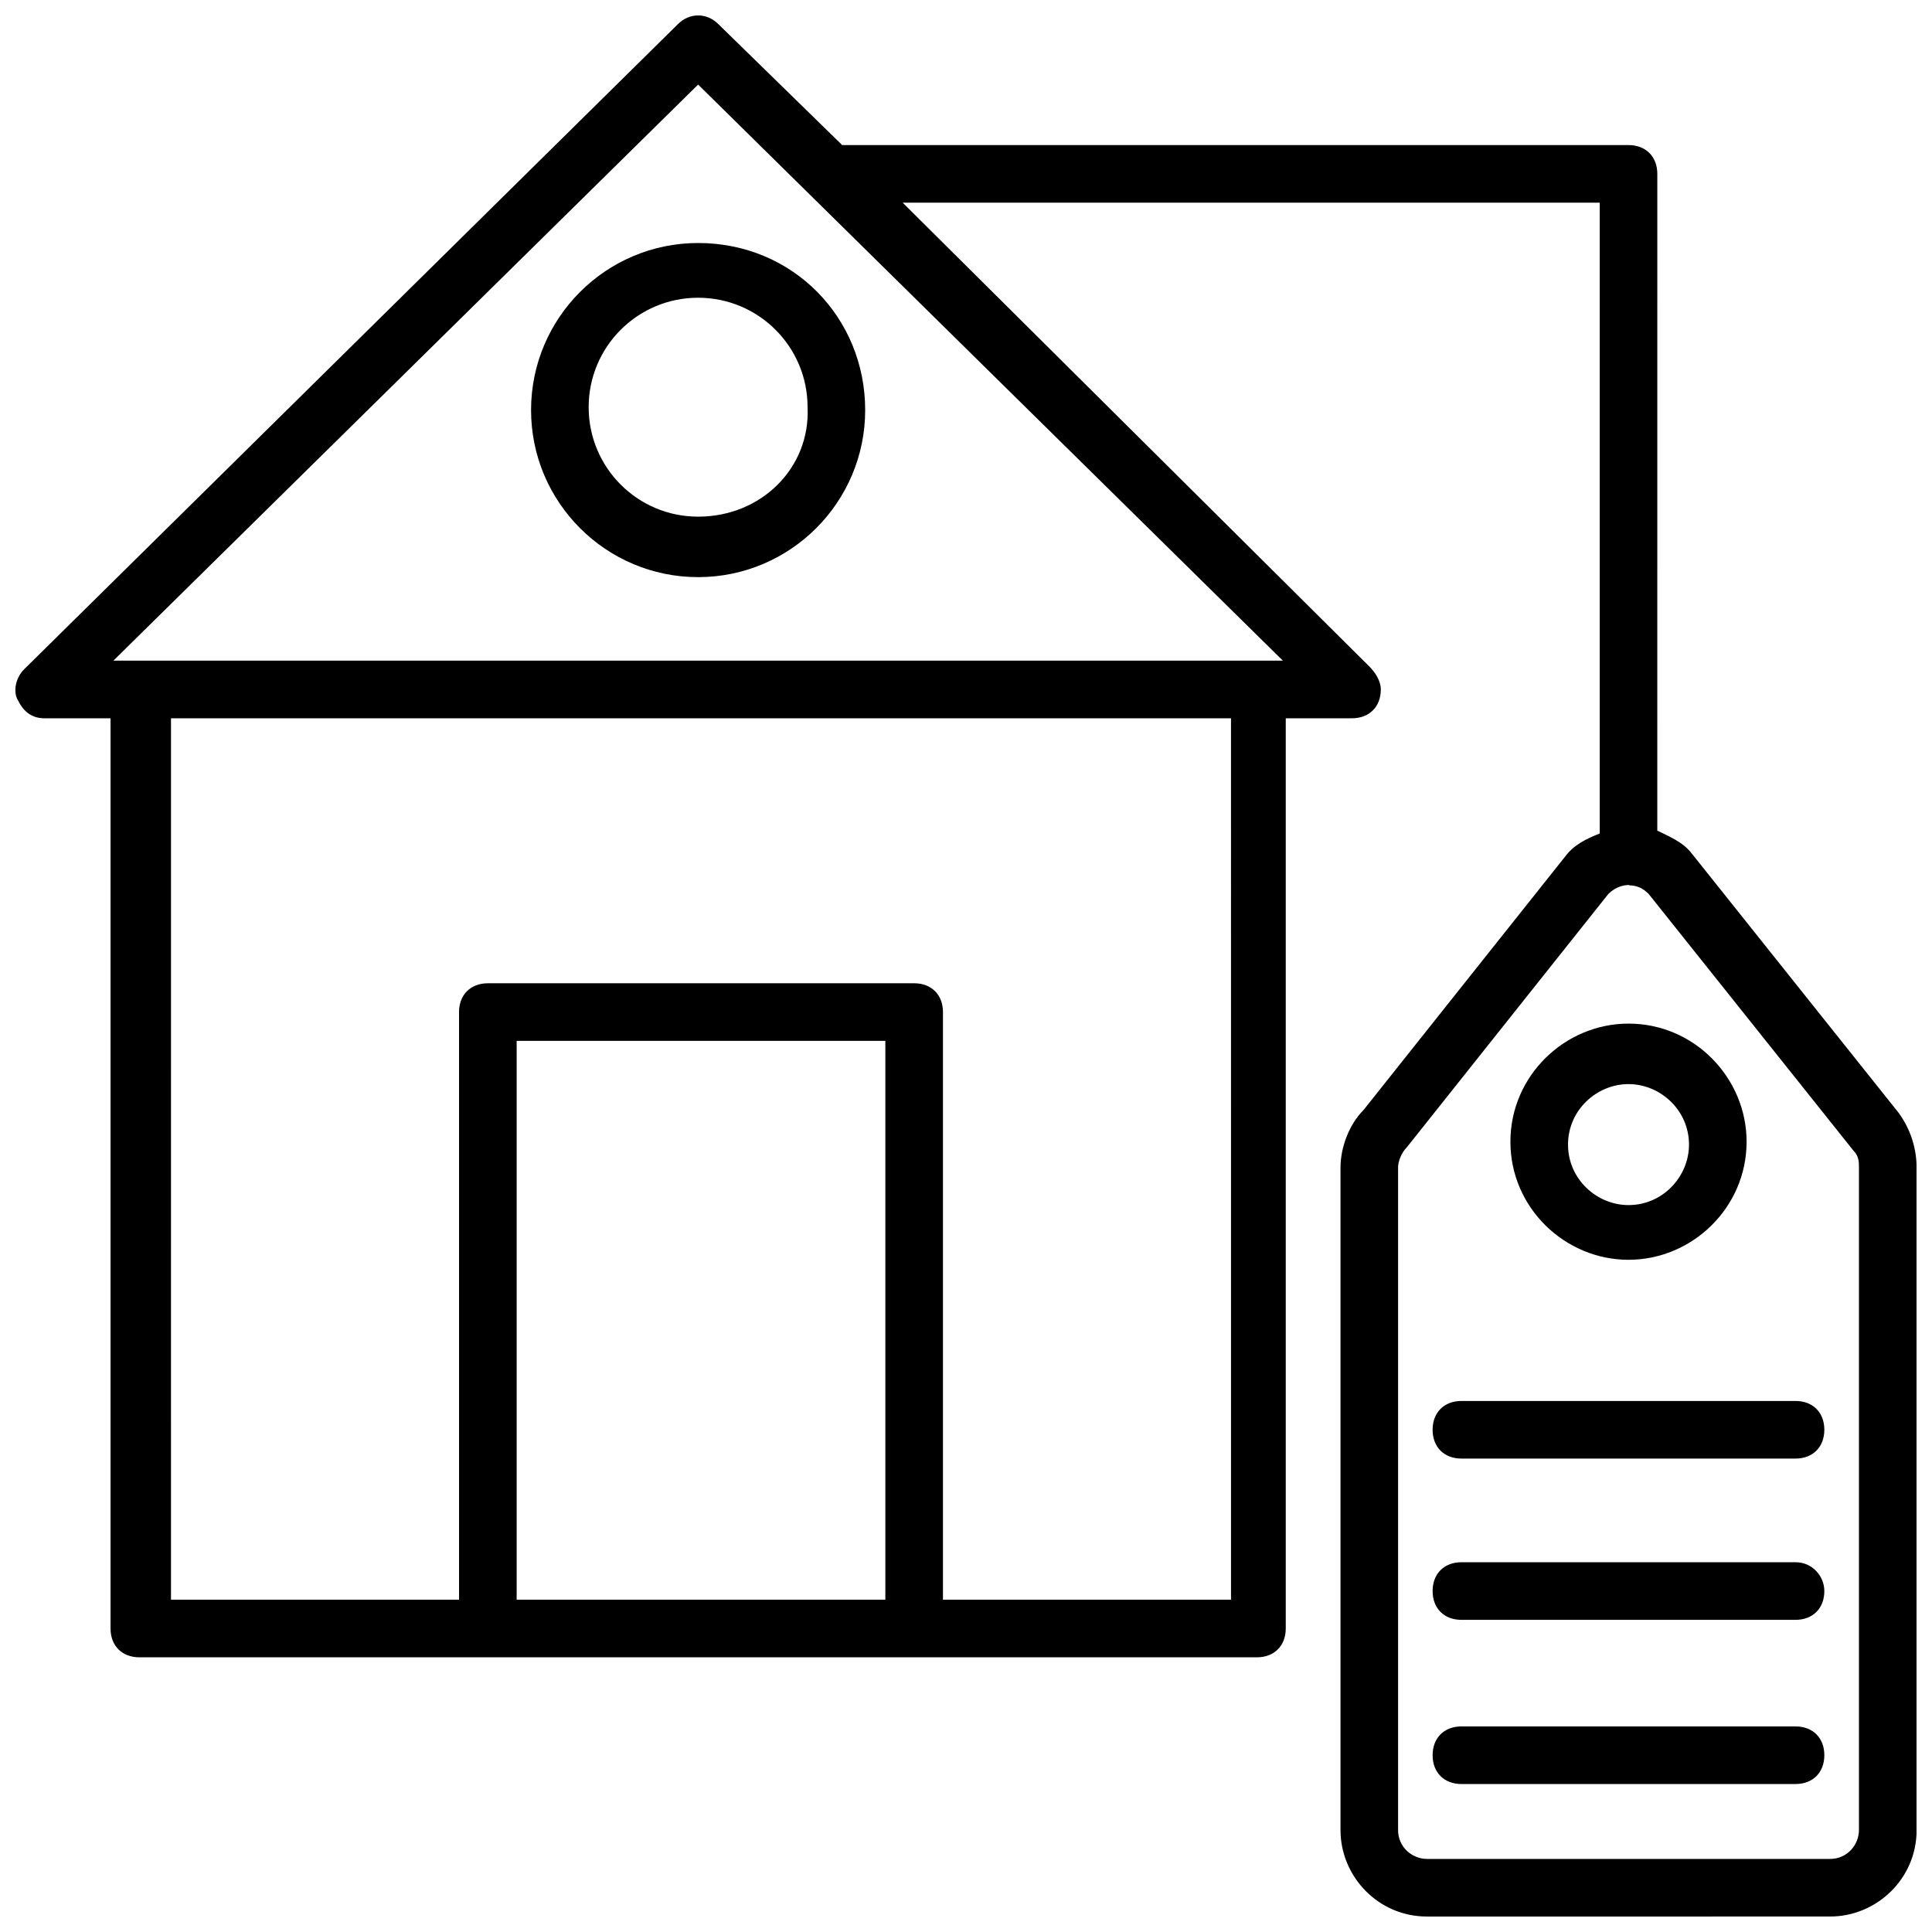 <?xml version="1.0" encoding="UTF-8"?>
<!-- Uploaded to: SVG Repo, www.svgrepo.com, Generator: SVG Repo Mixer Tools -->
<svg width="800px" height="800px" version="1.1" viewBox="144 144 512 512" xmlns="http://www.w3.org/2000/svg">
 <defs>
  <clipPath id="a">
   <path d="m148.09 148.09h503.81v503.81h-503.81z"/>
  </clipPath>
 </defs>
 <path d="m329.01 208.4c-24.426 0-44.273 19.848-44.273 44.273s19.848 44.273 44.273 44.273c24.426 0 44.273-19.848 44.273-44.273s-19.082-44.273-44.273-44.273zm0 72.52c-16.031 0-29.008-12.977-29.008-29.008s12.977-29.008 29.008-29.008 29.008 12.977 29.008 29.008c0.762 16.027-12.215 29.008-29.008 29.008z"/>
 <g clip-path="url(#a)">
  <path d="m646.56 438.16-54.199-67.938c-2.289-3.055-6.106-4.582-9.16-6.106l0.004-174.04c0-4.582-3.055-7.633-7.633-7.633h-208.39l-32.824-32.062c-3.055-3.055-7.633-3.055-10.688 0l-173.28 170.99c-2.289 2.289-3.051 6.106-1.527 8.395 1.527 3.055 3.816 4.582 6.871 4.582h17.559v241.22c0 4.582 3.055 7.633 7.633 7.633h296.18c4.582 0 7.633-3.055 7.633-7.633v-241.22h17.559c4.582 0 7.633-3.055 7.633-7.633 0-2.289-1.527-4.582-3.055-6.106l-123.66-122.9h184.73v167.17c-3.816 1.527-6.871 3.055-9.16 6.106l-53.434 67.176c-3.816 3.816-6.106 9.922-6.106 15.266v175.57c0 12.215 9.922 22.902 22.902 22.902l106.87-0.004c12.215 0 22.902-9.922 22.902-22.902l-0.004-175.57c0-6.109-2.289-11.449-5.344-15.27zm-365.64 129.77v-148.09h97.707v148.09zm189.31 0h-76.336v-155.72c0-4.582-3.055-7.633-7.633-7.633h-112.98c-4.582 0-7.633 3.055-7.633 7.633v155.72h-76.336l0.004-233.58h280.91zm-296.18-248.85 154.96-152.67c54.961 54.199 100.76 99.234 154.96 152.67h-309.92zm462.59 309.92c0 3.816-3.055 7.633-7.633 7.633h-106.87c-3.816 0-7.633-3.055-7.633-7.633v-175.57c0-1.527 0.762-3.816 2.289-5.344l53.434-67.176c3.055-3.055 6.871-2.289 5.344-2.289 2.289 0 3.816 0.762 5.344 2.289l54.199 67.938c1.527 1.527 1.527 3.055 1.527 4.582z"/>
 </g>
 <path d="m575.57 477.86c16.793 0 31.297-13.742 31.297-31.297 0-16.793-13.742-31.297-31.297-31.297-16.793 0-31.297 13.742-31.297 31.297-0.004 17.559 14.5 31.297 31.297 31.297zm0-46.562c8.398 0 16.031 6.871 16.031 16.031 0 8.398-6.871 16.031-16.031 16.031-8.398 0-16.031-6.871-16.031-16.031 0-9.164 7.633-16.031 16.031-16.031z"/>
 <path d="m619.84 515.27h-88.551c-4.582 0-7.633 3.055-7.633 7.633 0 4.582 3.055 7.633 7.633 7.633h88.547c4.582 0 7.633-3.055 7.633-7.633 0.004-4.582-3.051-7.633-7.629-7.633z"/>
 <path d="m619.84 558.01h-88.551c-4.582 0-7.633 3.055-7.633 7.633 0 4.582 3.055 7.633 7.633 7.633h88.547c4.582 0 7.633-3.055 7.633-7.633 0.004-3.816-3.051-7.633-7.629-7.633z"/>
 <path d="m619.84 601.52h-88.551c-4.582 0-7.633 3.055-7.633 7.633 0 4.582 3.055 7.633 7.633 7.633h88.547c4.582 0 7.633-3.055 7.633-7.633 0.004-4.582-3.051-7.633-7.629-7.633z"/>
</svg>